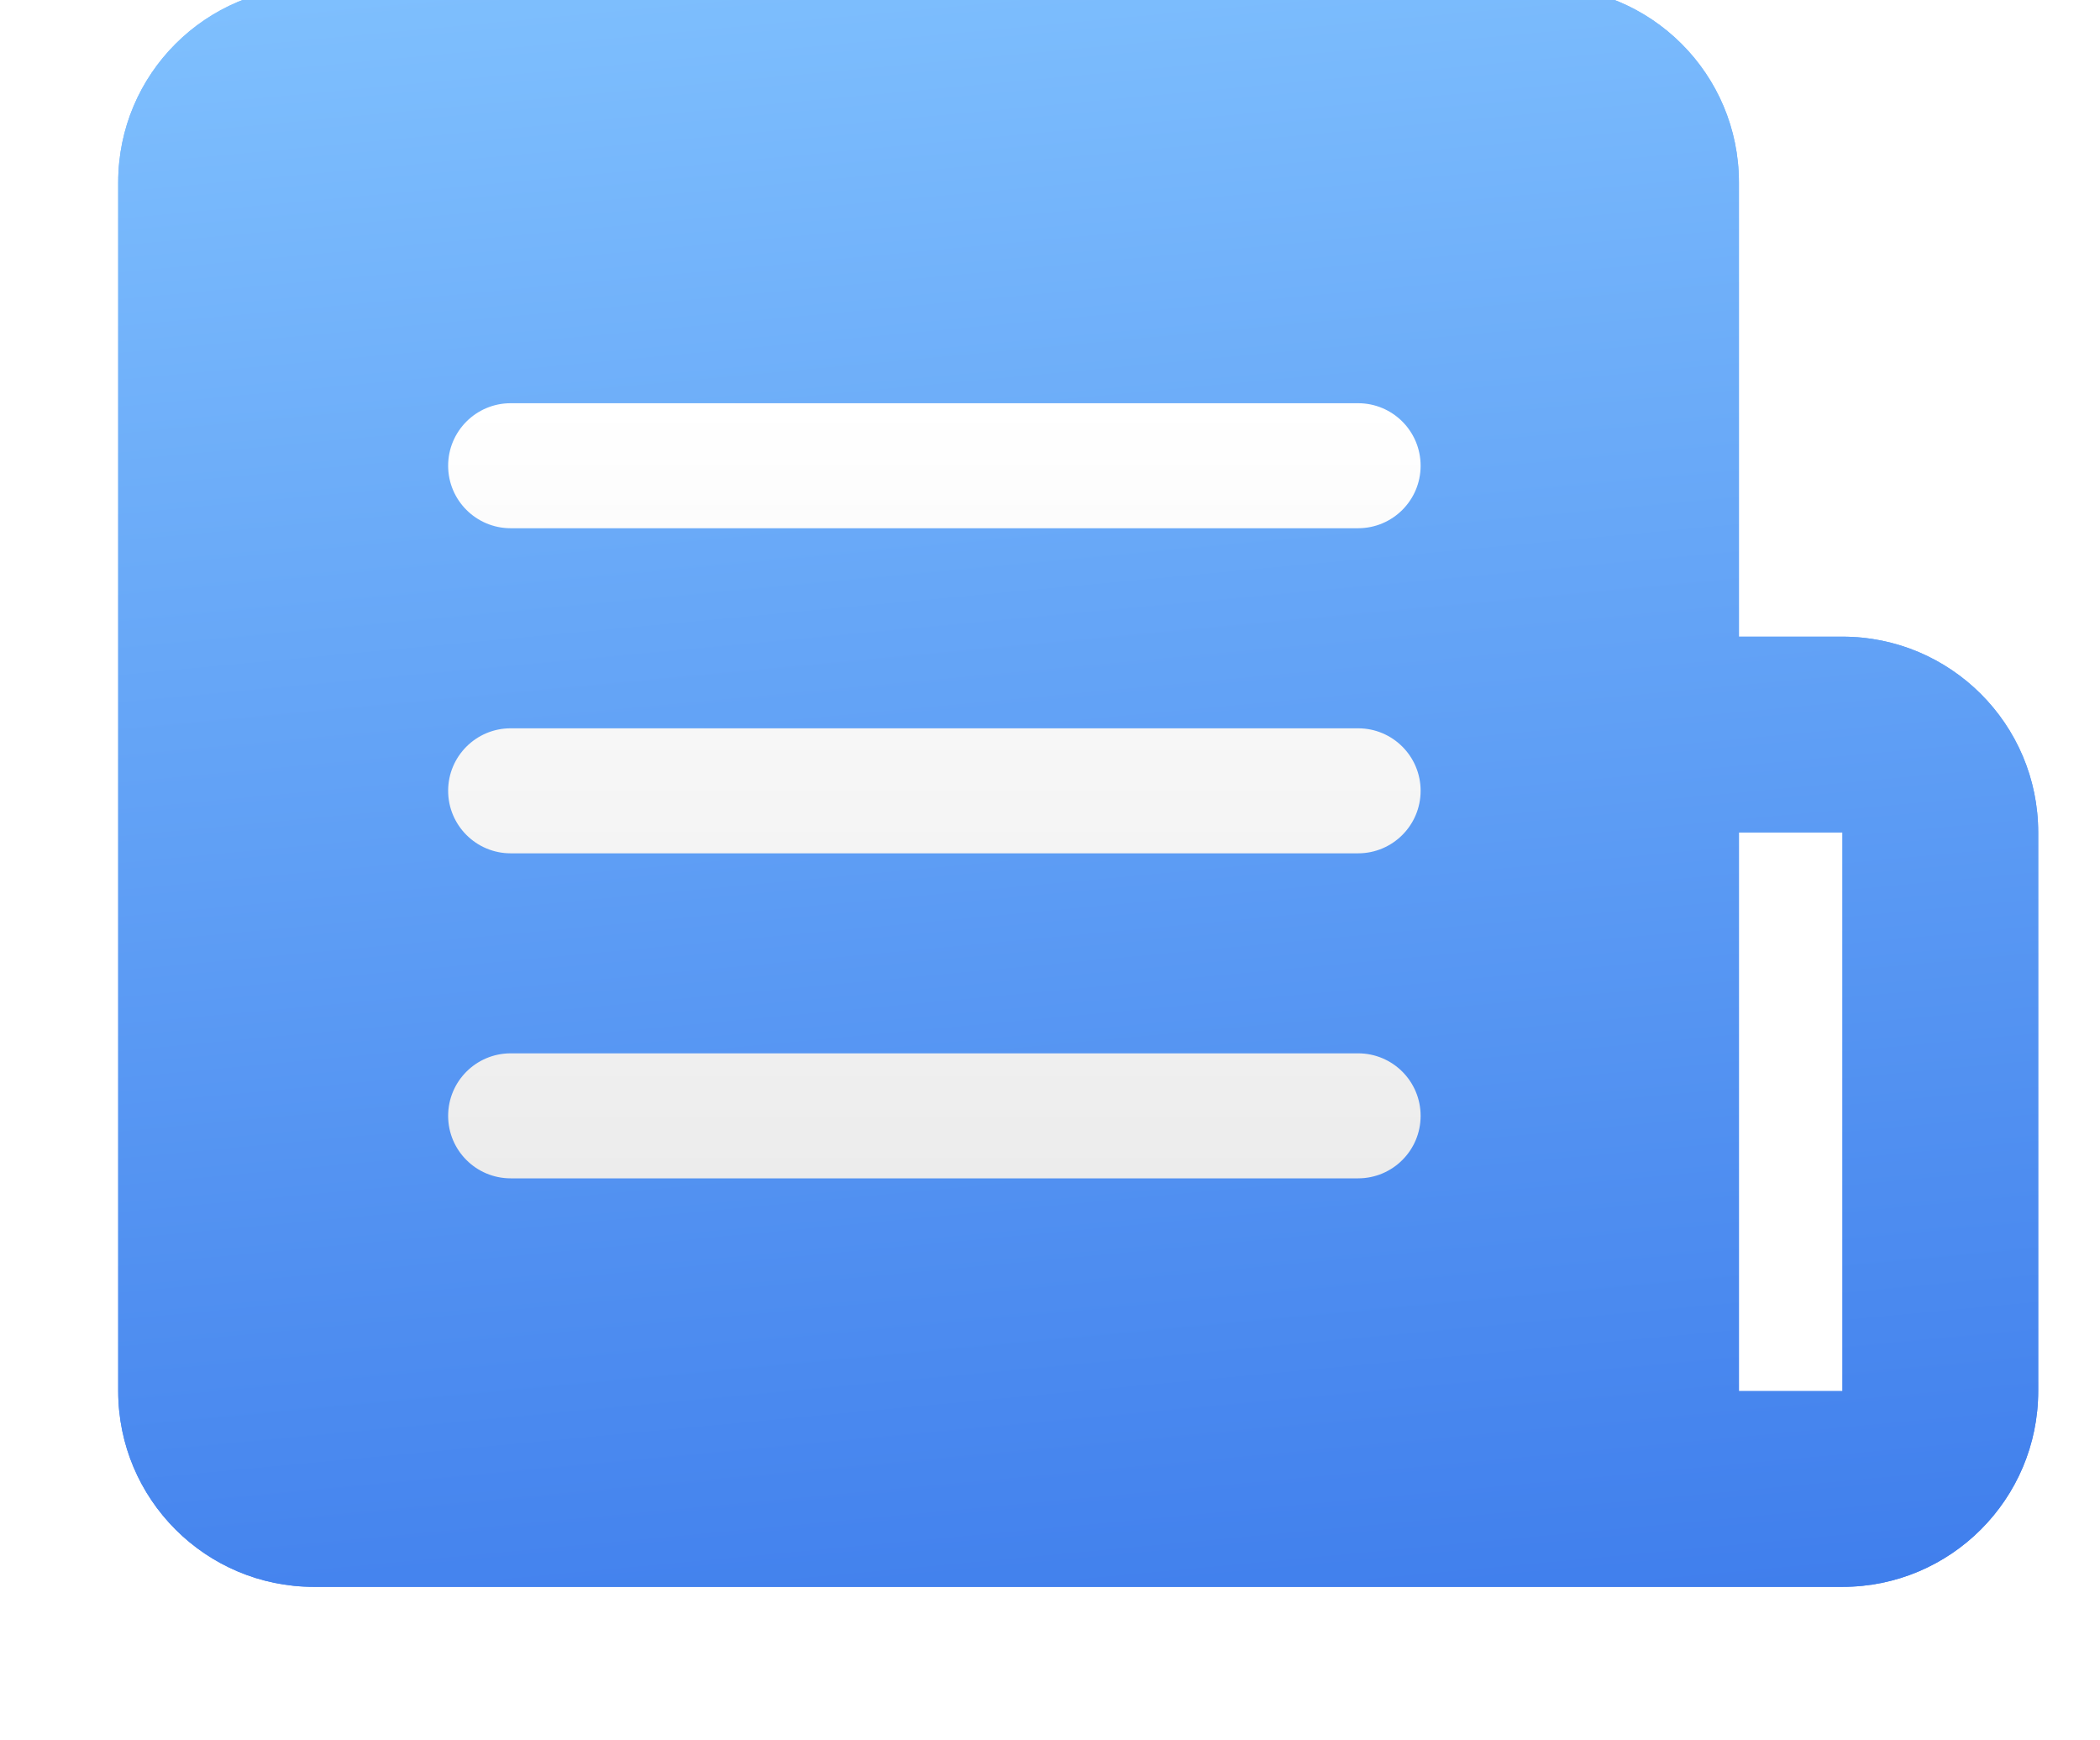 <svg width="35" height="29" viewBox="0 0 35 29" fill="none" xmlns="http://www.w3.org/2000/svg">
<g filter="url(#filter0_dii)">
<path d="M3.47 2.421H26.327V24.516H3.47V2.421Z" fill="url(#paint0_linear)"/>
<path fill-rule="evenodd" clip-rule="evenodd" d="M25.32 26.802L25.348 26.802H30.308C32.109 26.802 33.57 25.341 33.57 23.54V14.23C33.57 12.429 32.109 10.969 30.308 10.969H28.582V3.398C28.582 1.596 27.122 0.136 25.32 0.136H4.832C3.03 0.136 1.57 1.596 1.57 3.398V23.54C1.57 25.341 3.03 26.802 4.832 26.802H25.32ZM25.32 3.398L4.832 3.398V23.54H6.558V23.468H9.819V23.54H25.32V14.23H25.255V10.969H25.32V3.398ZM30.308 14.23H28.582V23.54H30.308V14.23Z" fill="url(#paint1_linear)"/>
<path fill-rule="evenodd" clip-rule="evenodd" d="M25.32 26.802L25.348 26.802H30.308C32.109 26.802 33.57 25.341 33.57 23.54V14.23C33.57 12.429 32.109 10.969 30.308 10.969H28.582V3.398C28.582 1.596 27.122 0.136 25.32 0.136H4.832C3.03 0.136 1.57 1.596 1.57 3.398V23.54C1.57 25.341 3.03 26.802 4.832 26.802H25.32ZM25.32 3.398L4.832 3.398V23.54H6.558V23.468H9.819V23.54H25.32V14.23H25.255V10.969H25.32V3.398ZM30.308 14.23H28.582V23.54H30.308V14.23Z" fill="url(#paint2_linear)"/>
</g>
<g filter="url(#filter1_ii)">
<path d="M6.969 8.261C6.969 7.685 7.436 7.219 8.011 7.219H22.135C22.711 7.219 23.177 7.685 23.177 8.261C23.177 8.836 22.711 9.302 22.135 9.302H8.011C7.436 9.302 6.969 8.836 6.969 8.261Z" fill="url(#paint3_linear)"/>
<path d="M6.969 13.677C6.969 13.102 7.436 12.636 8.011 12.636H22.135C22.711 12.636 23.177 13.102 23.177 13.677C23.177 14.252 22.711 14.719 22.135 14.719H8.011C7.436 14.719 6.969 14.252 6.969 13.677Z" fill="url(#paint4_linear)"/>
<path d="M6.969 19.094C6.969 18.518 7.436 18.052 8.011 18.052H22.135C22.711 18.052 23.177 18.518 23.177 19.094C23.177 19.669 22.711 20.135 22.135 20.135H8.011C7.436 20.135 6.969 19.669 6.969 19.094Z" fill="url(#paint5_linear)"/>
</g>
<defs>
<filter id="filter0_dii" x="0.93" y="-1.864" width="33.28" height="29.946" filterUnits="userSpaceOnUse" color-interpolation-filters="sRGB">
<feFlood flood-opacity="0" result="BackgroundImageFix"/>
<feColorMatrix in="SourceAlpha" type="matrix" values="0 0 0 0 0 0 0 0 0 0 0 0 0 0 0 0 0 0 127 0"/>
<feOffset dy="0.64"/>
<feGaussianBlur stdDeviation="0.32"/>
<feColorMatrix type="matrix" values="0 0 0 0 0 0 0 0 0 0 0 0 0 0 0 0 0 0 0.16 0"/>
<feBlend mode="normal" in2="BackgroundImageFix" result="effect1_dropShadow"/>
<feBlend mode="normal" in="SourceGraphic" in2="effect1_dropShadow" result="shape"/>
<feColorMatrix in="SourceAlpha" type="matrix" values="0 0 0 0 0 0 0 0 0 0 0 0 0 0 0 0 0 0 127 0" result="hardAlpha"/>
<feOffset dx="0.4" dy="1"/>
<feGaussianBlur stdDeviation="1"/>
<feComposite in2="hardAlpha" operator="arithmetic" k2="-1" k3="1"/>
<feColorMatrix type="matrix" values="0 0 0 0 1 0 0 0 0 1 0 0 0 0 1 0 0 0 0.4 0"/>
<feBlend mode="normal" in2="shape" result="effect2_innerShadow"/>
<feColorMatrix in="SourceAlpha" type="matrix" values="0 0 0 0 0 0 0 0 0 0 0 0 0 0 0 0 0 0 127 0" result="hardAlpha"/>
<feOffset dy="-2"/>
<feGaussianBlur stdDeviation="1.5"/>
<feComposite in2="hardAlpha" operator="arithmetic" k2="-1" k3="1"/>
<feColorMatrix type="matrix" values="0 0 0 0 0.157 0 0 0 0 0.502 0 0 0 0 0.817 0 0 0 0.24 0"/>
<feBlend mode="normal" in2="effect2_innerShadow" result="effect3_innerShadow"/>
</filter>
<filter id="filter1_ii" x="6.969" y="6.219" width="16.707" height="14.416" filterUnits="userSpaceOnUse" color-interpolation-filters="sRGB">
<feFlood flood-opacity="0" result="BackgroundImageFix"/>
<feBlend mode="normal" in="SourceGraphic" in2="BackgroundImageFix" result="shape"/>
<feColorMatrix in="SourceAlpha" type="matrix" values="0 0 0 0 0 0 0 0 0 0 0 0 0 0 0 0 0 0 127 0" result="hardAlpha"/>
<feOffset dx="0.5" dy="0.5"/>
<feGaussianBlur stdDeviation="0.25"/>
<feComposite in2="hardAlpha" operator="arithmetic" k2="-1" k3="1"/>
<feColorMatrix type="matrix" values="0 0 0 0 1 0 0 0 0 1 0 0 0 0 1 0 0 0 0.15 0"/>
<feBlend mode="normal" in2="shape" result="effect1_innerShadow"/>
<feColorMatrix in="SourceAlpha" type="matrix" values="0 0 0 0 0 0 0 0 0 0 0 0 0 0 0 0 0 0 127 0" result="hardAlpha"/>
<feOffset dy="-1"/>
<feGaussianBlur stdDeviation="0.5"/>
<feComposite in2="hardAlpha" operator="arithmetic" k2="-1" k3="1"/>
<feColorMatrix type="matrix" values="0 0 0 0 0.102 0 0 0 0 0.22 0 0 0 0 0.89 0 0 0 0.15 0"/>
<feBlend mode="normal" in2="effect1_innerShadow" result="effect2_innerShadow"/>
</filter>
<linearGradient id="paint0_linear" x1="1.646" y1="-1.605" x2="5.328" y2="37.895" gradientUnits="userSpaceOnUse">
<stop stop-color="#83C4FF"/>
<stop offset="1" stop-color="#2D6BE7"/>
</linearGradient>
<linearGradient id="paint1_linear" x1="1.646" y1="-1.605" x2="5.328" y2="37.895" gradientUnits="userSpaceOnUse">
<stop stop-color="#83C4FF"/>
<stop offset="1" stop-color="#2D6BE7"/>
</linearGradient>
<linearGradient id="paint2_linear" x1="1.646" y1="-1.605" x2="5.328" y2="37.895" gradientUnits="userSpaceOnUse">
<stop stop-color="#83C4FF"/>
<stop offset="1" stop-color="#2D6BE7"/>
</linearGradient>
<linearGradient id="paint3_linear" x1="15.073" y1="7.219" x2="15.073" y2="20.135" gradientUnits="userSpaceOnUse">
<stop stop-color="white"/>
<stop offset="1" stop-color="#ECECEC"/>
</linearGradient>
<linearGradient id="paint4_linear" x1="15.073" y1="7.219" x2="15.073" y2="20.135" gradientUnits="userSpaceOnUse">
<stop stop-color="white"/>
<stop offset="1" stop-color="#ECECEC"/>
</linearGradient>
<linearGradient id="paint5_linear" x1="15.073" y1="7.219" x2="15.073" y2="20.135" gradientUnits="userSpaceOnUse">
<stop stop-color="white"/>
<stop offset="1" stop-color="#ECECEC"/>
</linearGradient>
</defs>
</svg>
